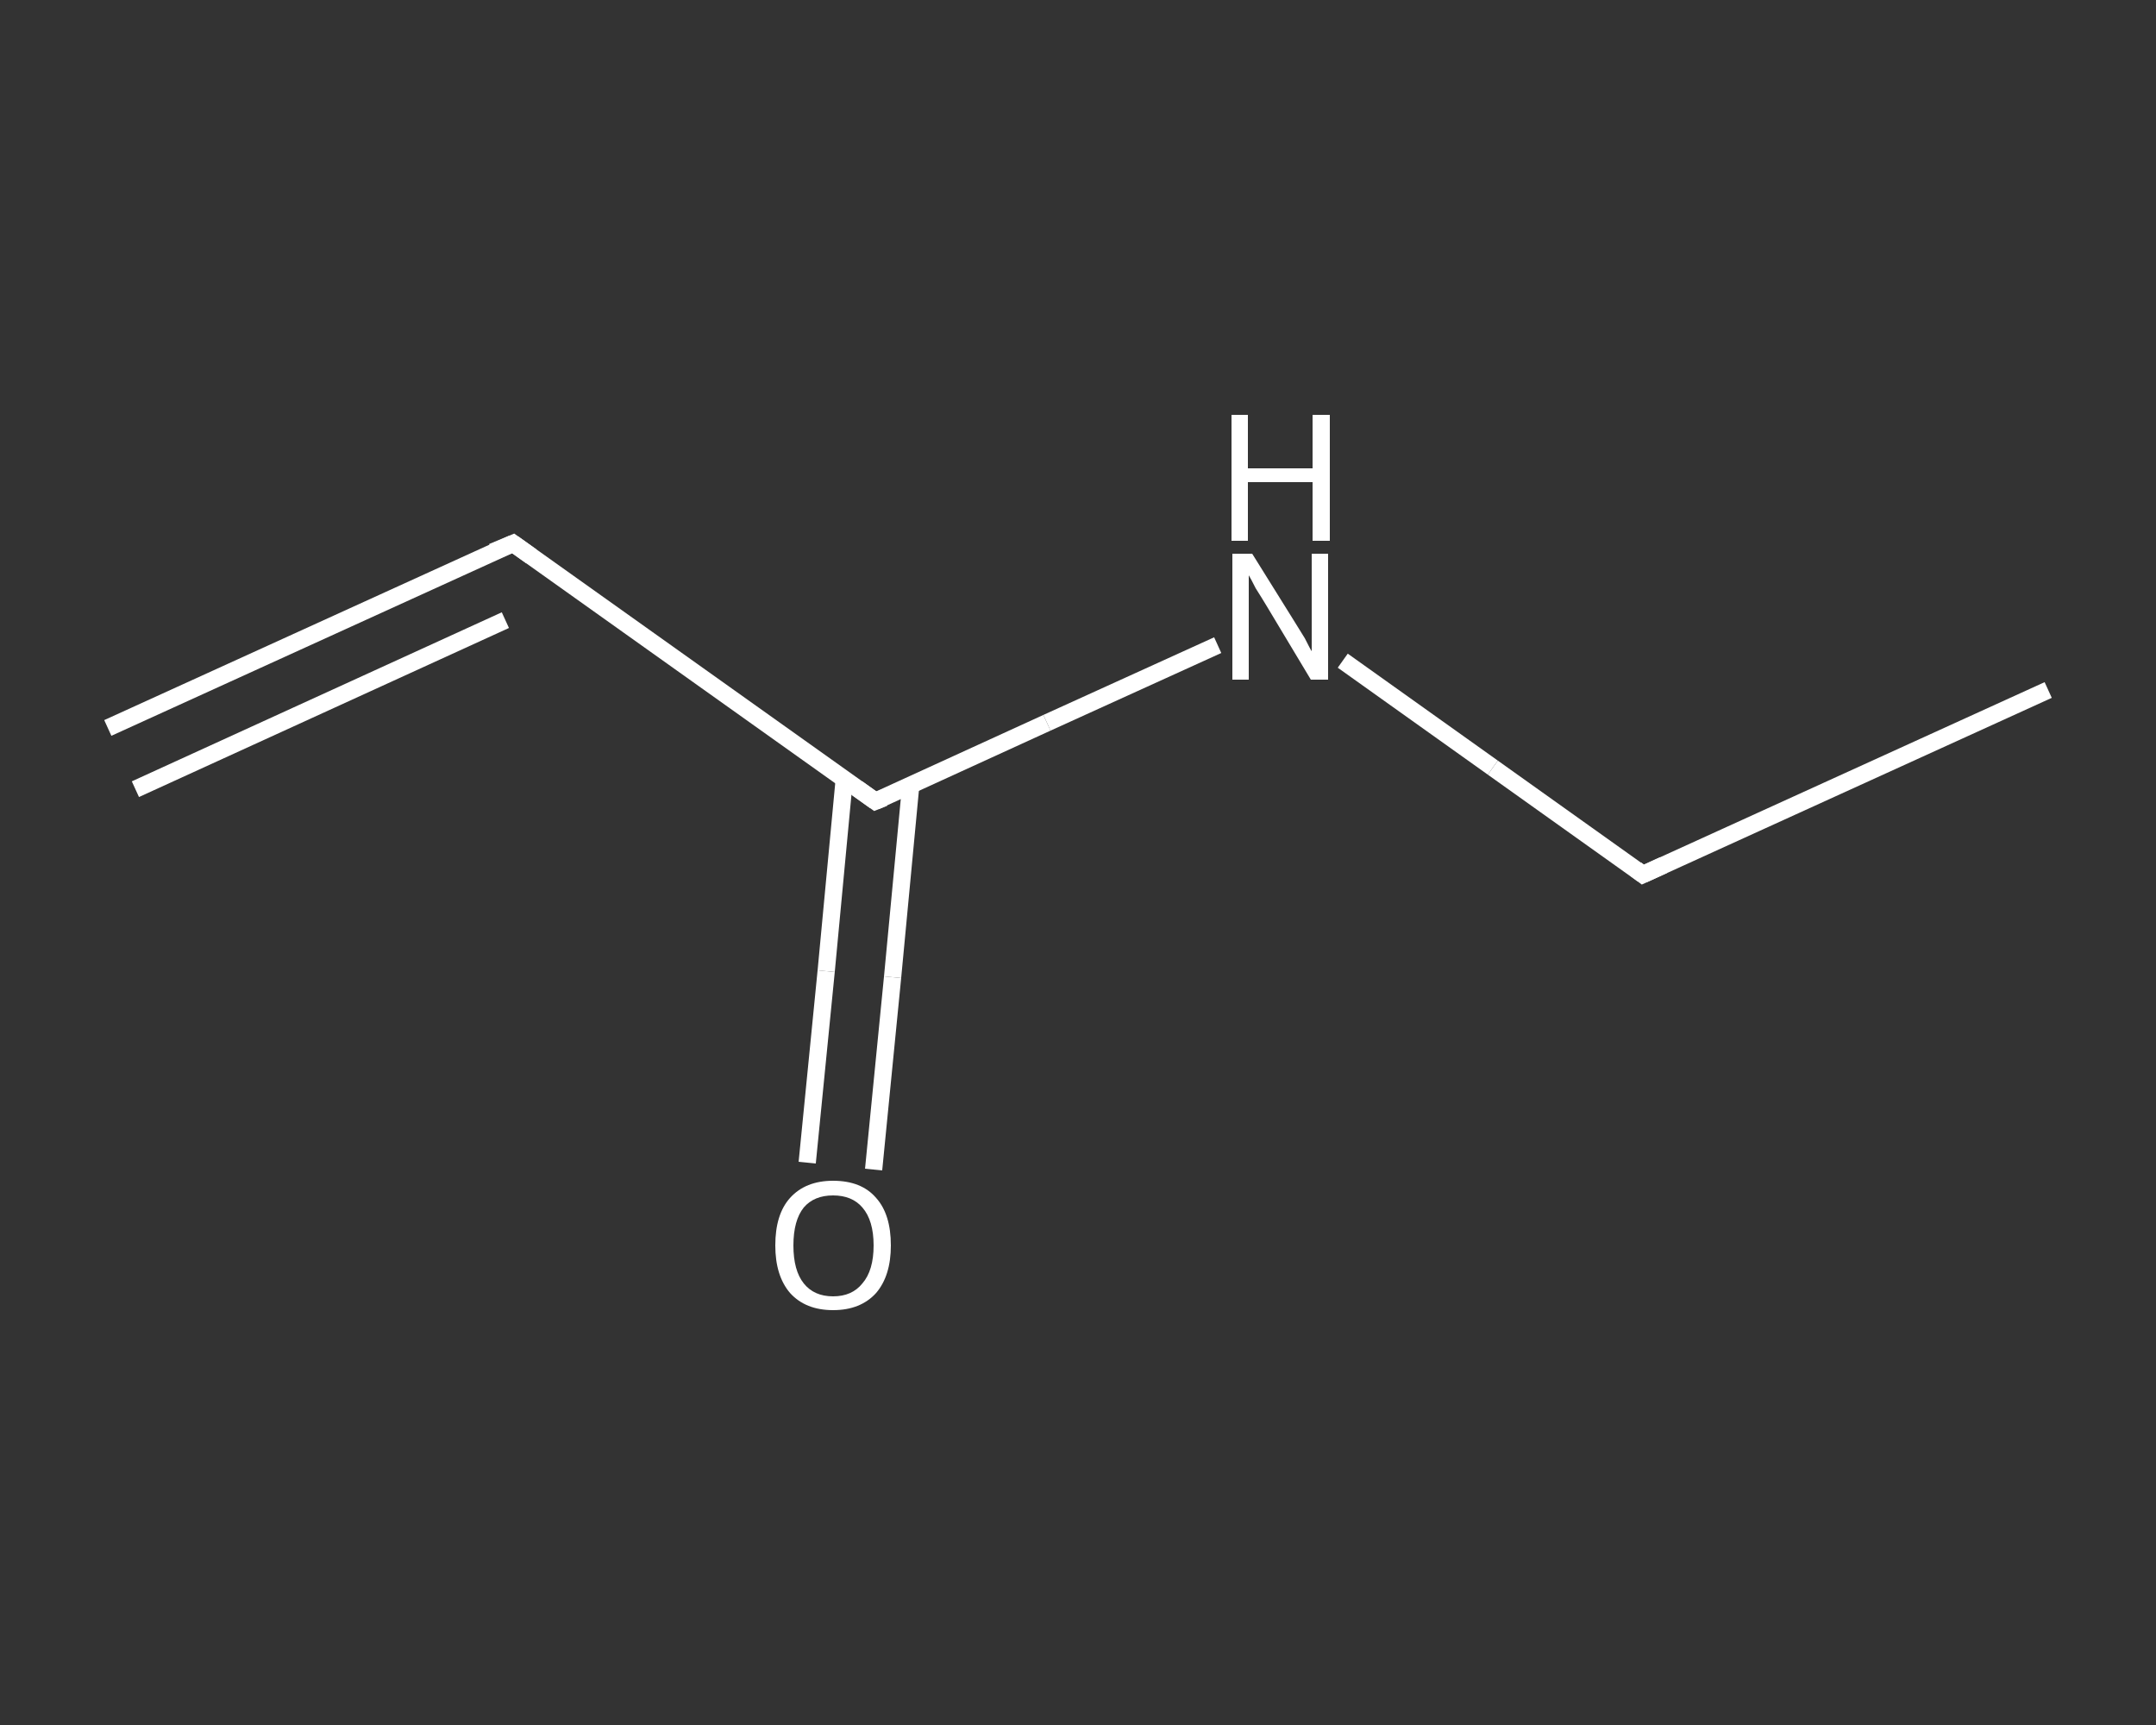 <?xml version='1.0' encoding='iso-8859-1'?>
<svg version='1.1' baseProfile='full'
              xmlns='http://www.w3.org/2000/svg'
                      xmlns:rdkit='http://www.rdkit.org/xml'
                      xmlns:xlink='http://www.w3.org/1999/xlink'
                  xml:space='preserve'
width='250px' height='200px' viewBox='0 0 250 200'>
<rect x="0" y="0" width="250" height="200" fill="#333333" stroke="none"/>
<!-- END OF HEADER -->
<rect style='opacity:1.0;fill:transparent;stroke:none' width='250.0' height='200.0' x='0.0' y='0.0'> </rect>
<path class='bond-0 atom-0 atom-1' d='M 12.5,84.4 L 59.5,63.0' style='fill:none;fill-rule:evenodd;stroke:#FFFFFF;stroke-width:2.0px;stroke-linecap:butt;stroke-linejoin:miter;stroke-opacity:1' />
<path class='bond-0 atom-0 atom-1' d='M 15.7,91.5 L 58.6,71.9' style='fill:none;fill-rule:evenodd;stroke:#FFFFFF;stroke-width:2.0px;stroke-linecap:butt;stroke-linejoin:miter;stroke-opacity:1' />
<path class='bond-1 atom-1 atom-2' d='M 59.5,63.0 L 101.5,92.9' style='fill:none;fill-rule:evenodd;stroke:#FFFFFF;stroke-width:2.0px;stroke-linecap:butt;stroke-linejoin:miter;stroke-opacity:1' />
<path class='bond-2 atom-2 atom-3' d='M 97.9,90.3 L 95.8,112.6' style='fill:none;fill-rule:evenodd;stroke:#FFFFFF;stroke-width:2.0px;stroke-linecap:butt;stroke-linejoin:miter;stroke-opacity:1' />
<path class='bond-2 atom-2 atom-3' d='M 95.8,112.6 L 93.6,134.8' style='fill:none;fill-rule:evenodd;stroke:#FFFFFF;stroke-width:2.0px;stroke-linecap:butt;stroke-linejoin:miter;stroke-opacity:1' />
<path class='bond-2 atom-2 atom-3' d='M 105.6,91.1 L 103.5,113.3' style='fill:none;fill-rule:evenodd;stroke:#FFFFFF;stroke-width:2.0px;stroke-linecap:butt;stroke-linejoin:miter;stroke-opacity:1' />
<path class='bond-2 atom-2 atom-3' d='M 103.5,113.3 L 101.3,135.6' style='fill:none;fill-rule:evenodd;stroke:#FFFFFF;stroke-width:2.0px;stroke-linecap:butt;stroke-linejoin:miter;stroke-opacity:1' />
<path class='bond-3 atom-2 atom-4' d='M 101.5,92.9 L 121.4,83.8' style='fill:none;fill-rule:evenodd;stroke:#FFFFFF;stroke-width:2.0px;stroke-linecap:butt;stroke-linejoin:miter;stroke-opacity:1' />
<path class='bond-3 atom-2 atom-4' d='M 121.4,83.8 L 141.2,74.8' style='fill:none;fill-rule:evenodd;stroke:#FFFFFF;stroke-width:2.0px;stroke-linecap:butt;stroke-linejoin:miter;stroke-opacity:1' />
<path class='bond-4 atom-4 atom-5' d='M 155.7,76.6 L 173.1,89.0' style='fill:none;fill-rule:evenodd;stroke:#FFFFFF;stroke-width:2.0px;stroke-linecap:butt;stroke-linejoin:miter;stroke-opacity:1' />
<path class='bond-4 atom-4 atom-5' d='M 173.1,89.0 L 190.5,101.4' style='fill:none;fill-rule:evenodd;stroke:#FFFFFF;stroke-width:2.0px;stroke-linecap:butt;stroke-linejoin:miter;stroke-opacity:1' />
<path class='bond-5 atom-5 atom-6' d='M 190.5,101.4 L 237.5,80.0' style='fill:none;fill-rule:evenodd;stroke:#FFFFFF;stroke-width:2.0px;stroke-linecap:butt;stroke-linejoin:miter;stroke-opacity:1' />
<path d='M 57.1,64.0 L 59.5,63.0 L 61.6,64.5' style='fill:none;stroke:#FFFFFF;stroke-width:2.0px;stroke-linecap:butt;stroke-linejoin:miter;stroke-opacity:1;' />
<path d='M 99.4,91.4 L 101.5,92.9 L 102.5,92.5' style='fill:none;stroke:#FFFFFF;stroke-width:2.0px;stroke-linecap:butt;stroke-linejoin:miter;stroke-opacity:1;' />
<path d='M 189.7,100.8 L 190.5,101.4 L 192.9,100.3' style='fill:none;stroke:#FFFFFF;stroke-width:2.0px;stroke-linecap:butt;stroke-linejoin:miter;stroke-opacity:1;' />
<path class='atom-3' d='M 89.9 144.4
Q 89.9 140.8, 91.6 138.9
Q 93.4 136.9, 96.6 136.9
Q 99.9 136.9, 101.6 138.9
Q 103.3 140.8, 103.3 144.4
Q 103.3 147.9, 101.6 149.9
Q 99.8 151.9, 96.6 151.9
Q 93.4 151.9, 91.6 149.9
Q 89.9 147.9, 89.9 144.4
M 96.6 150.3
Q 98.8 150.3, 100.0 148.8
Q 101.3 147.3, 101.3 144.4
Q 101.3 141.5, 100.0 140.0
Q 98.8 138.6, 96.6 138.6
Q 94.4 138.6, 93.2 140.0
Q 92.0 141.5, 92.0 144.4
Q 92.0 147.3, 93.2 148.8
Q 94.4 150.3, 96.6 150.3
' fill='#FFFFFF'/>
<path class='atom-4' d='M 145.2 64.2
L 150.0 71.9
Q 150.5 72.7, 151.3 74.0
Q 152.0 75.4, 152.1 75.5
L 152.1 64.2
L 154.0 64.2
L 154.0 78.8
L 152.0 78.8
L 146.9 70.3
Q 146.3 69.3, 145.6 68.2
Q 145.0 67.0, 144.8 66.7
L 144.8 78.8
L 142.9 78.8
L 142.9 64.2
L 145.2 64.2
' fill='#FFFFFF'/>
<path class='atom-4' d='M 142.8 48.1
L 144.7 48.1
L 144.7 54.3
L 152.2 54.3
L 152.2 48.1
L 154.2 48.1
L 154.2 62.7
L 152.2 62.7
L 152.2 55.9
L 144.7 55.9
L 144.7 62.7
L 142.8 62.7
L 142.8 48.1
' fill='#FFFFFF'/>
</svg>
